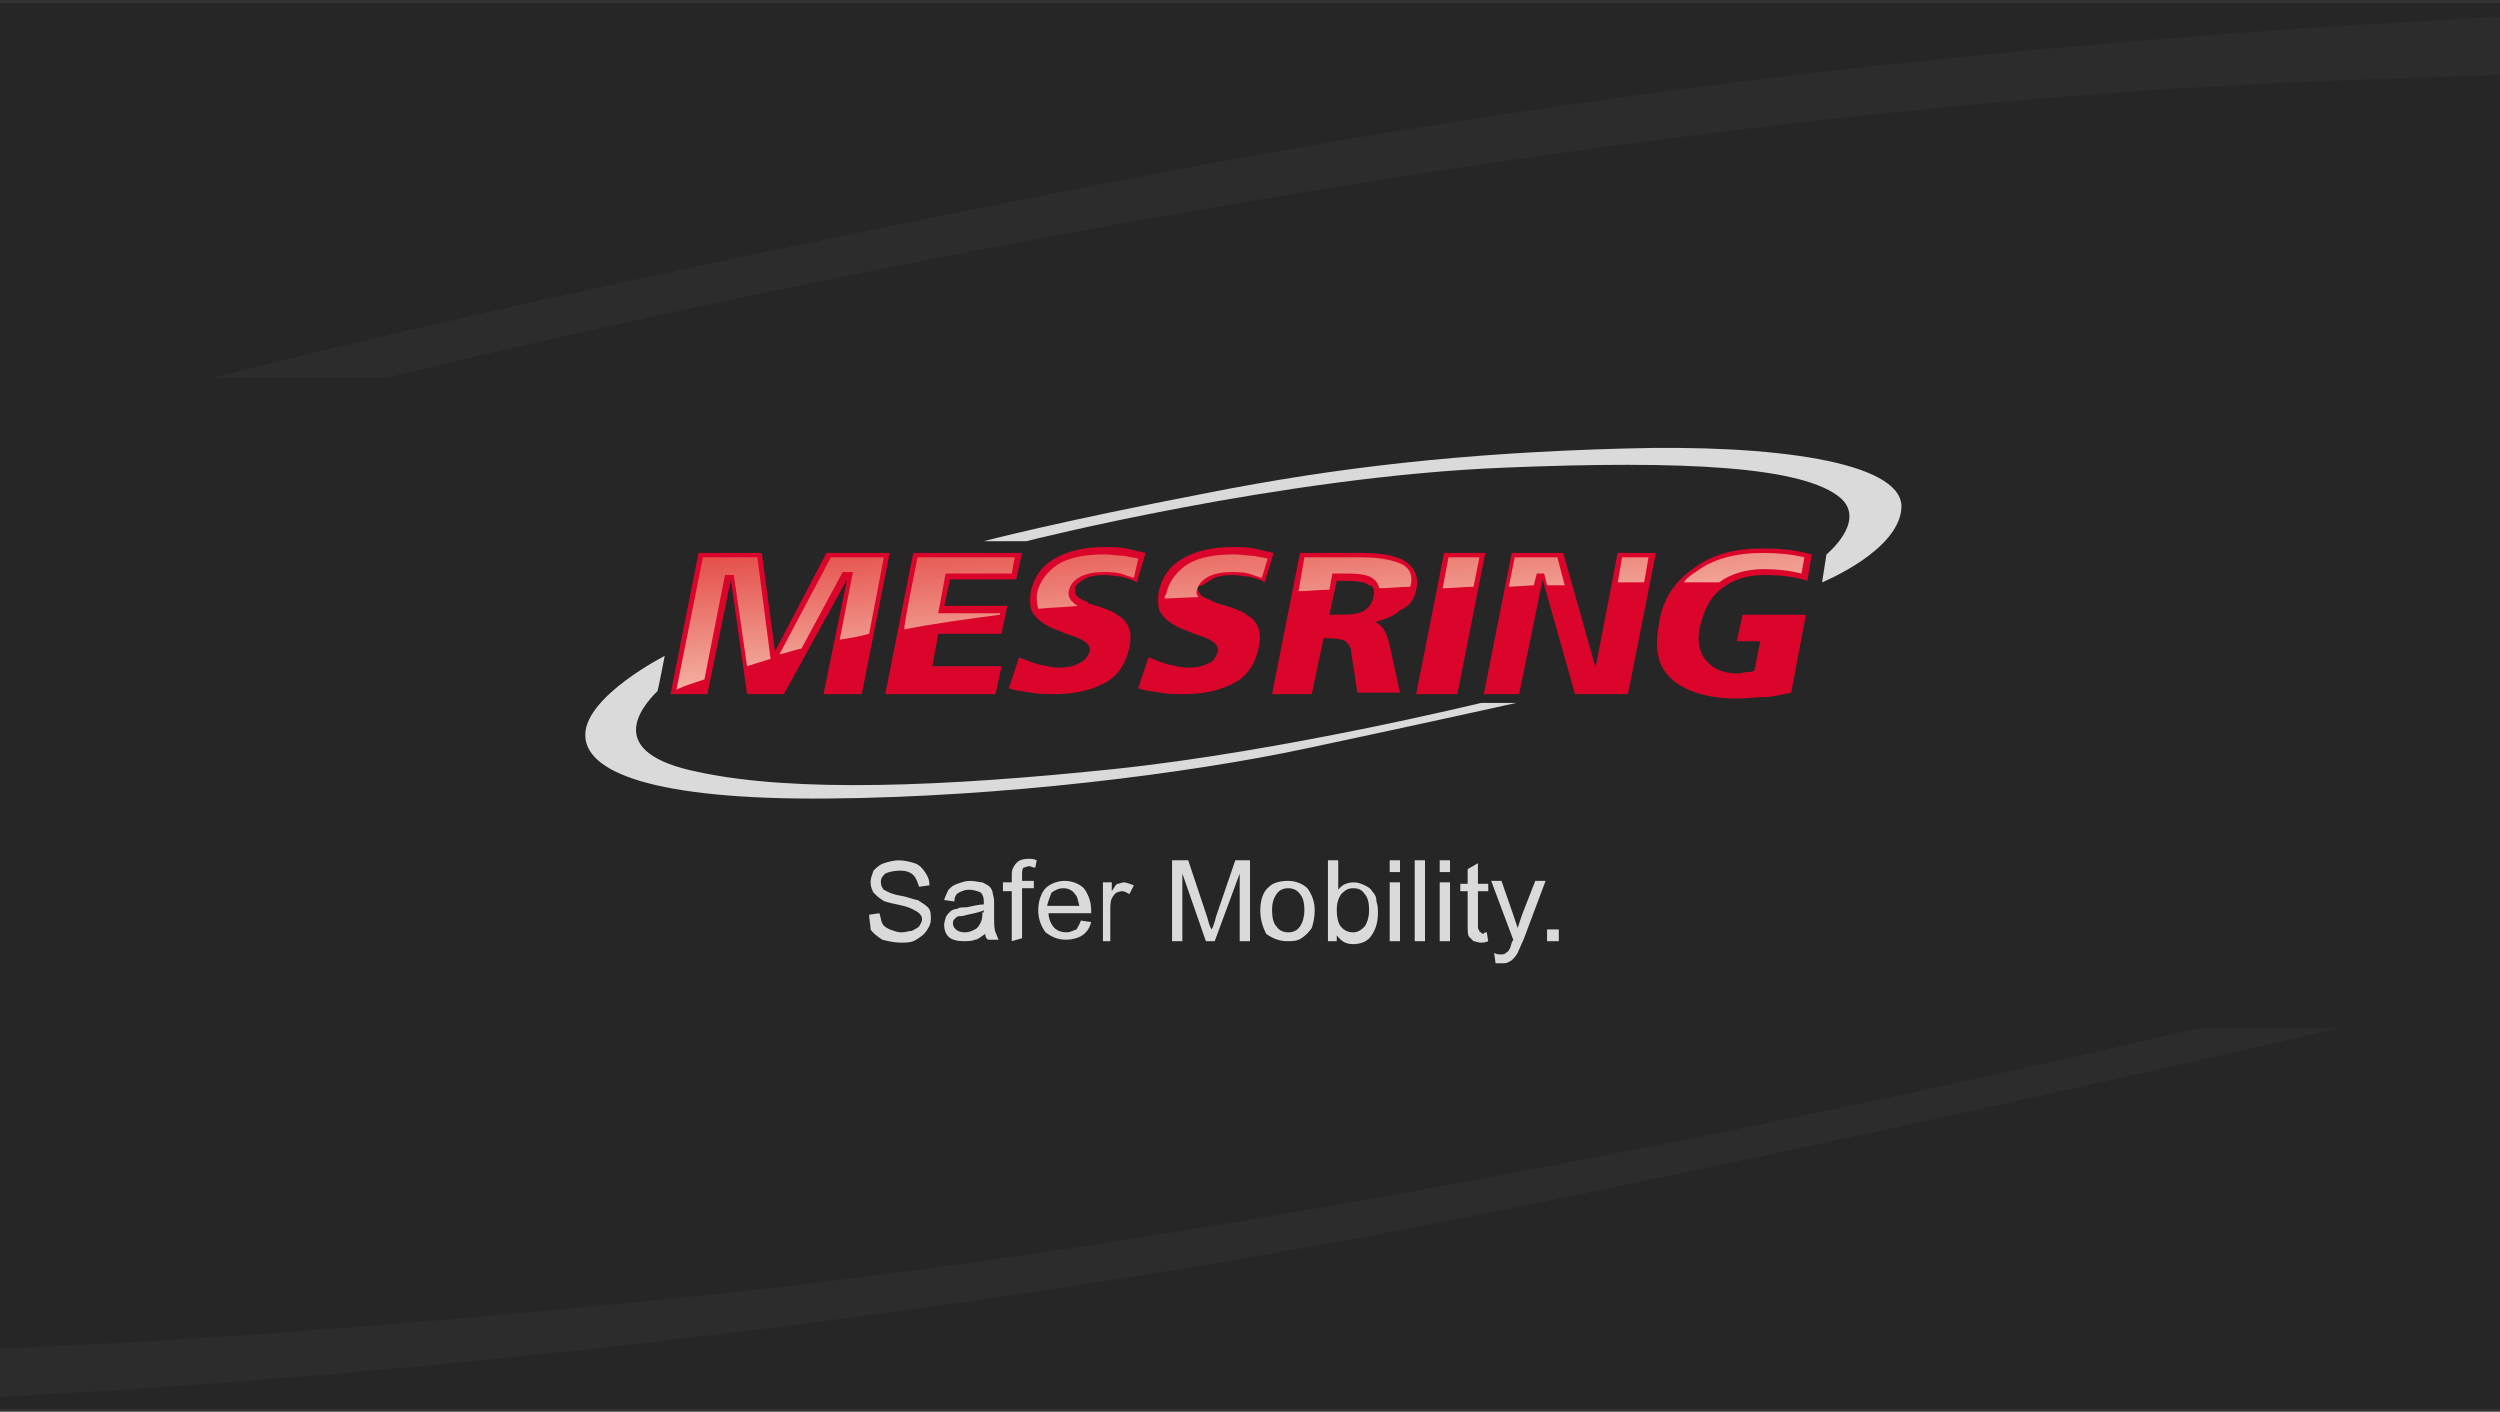<svg xmlns="http://www.w3.org/2000/svg" xmlns:xlink="http://www.w3.org/1999/xlink" viewBox="0 0 170 96"><rect x="0" y="0" width="170" height="96" fill="#333333" stroke="none"/><path fill="#262626" d="M-86.1.2h341.3v95.6H-86.1z"/><g opacity=".03"><defs><path id="a" d="M-94 0h358v96H-94z"/></defs><clipPath id="b"><use overflow="visible" xlink:href="#a"/></clipPath><path fill="#FFF" d="M14.5 25.7h11.8S95.6 8.2 156 5.6c48.7-2.1 81.5-.4 91.3 8.5 6.9 6.3-3.9 15.1-3.9 15.1l-1.1 7.3s21.6-8.8 21.5-20.7C263.7 3.9 229.2-.9 188.1.4c-44 1.4-78.1 5.3-112.6 12-41.6 8.1-61 13.3-61 13.3M-72.2 57s-21.3 10.9-21.6 21.1C-94 88.2-75.5 96-27.9 95.8c47.6-.2 98.1-7 130-13.5 31.9-6.5 57-12.4 57-12.4h-9.6S95.4 83 49.6 87.9C3.8 92.7-37 94.1-63 88.7-89.1 83.4-78.7 71.3-74.2 67l2-10z" class="st2" clip-path="url(#b)"/></g><path fill="#DADADA" d="M59.1 62.2l.7-.1c.1.3.1.5.2.7.1.2.3.3.5.4.3.1.5.2.8.2.3 0 .5-.1.7-.1.2-.1.4-.2.5-.3.1-.2.2-.3.2-.5s-.1-.3-.2-.4-.3-.2-.5-.3c-.2-.1-.5-.2-1-.3s-.9-.2-1-.3c-.3-.2-.4-.3-.6-.5-.1-.2-.2-.4-.2-.7 0-.3.1-.5.2-.8.2-.2.4-.4.7-.5.3-.1.7-.2 1-.2.4 0 .8.1 1.1.2.3.1.5.3.7.6.2.3.3.5.3.9l-.7.1c-.1-.3-.2-.6-.4-.8-.2-.2-.5-.3-.9-.3s-.8.1-1 .2c-.2.2-.3.3-.3.6 0 .2.1.4.2.5.2.1.5.3 1.1.4.6.1 1 .3 1.2.3.3.2.5.3.7.5.2.2.2.5.2.8 0 .3-.1.5-.3.8-.2.3-.4.4-.7.6s-.7.2-1 .2c-.5 0-.9-.1-1.3-.2-.3-.2-.6-.4-.8-.7 0-.3-.1-.7-.1-1zm7.9 1.3c-.3.2-.5.4-.7.4-.2.1-.5.1-.8.1-.4 0-.8-.1-1-.3-.2-.2-.3-.5-.3-.8 0-.2.1-.4.1-.5.1-.2.2-.3.3-.4.1-.1.3-.2.5-.2.1-.1.3-.1.6-.1.5-.1.9-.2 1.2-.2v-.2c0-.3-.1-.5-.2-.6-.2-.1-.5-.2-.8-.2-.3 0-.5.1-.7.2-.2.1-.3.3-.3.6l-.7-.1c.1-.3.2-.5.3-.7.2-.2.3-.3.6-.4.3-.1.5-.2.9-.2.3 0 .6.1.8.1.2.1.4.2.5.3.1.1.2.3.2.4 0 .1.1.3.1.6v.9c0 .6 0 1 .1 1.2l.2.5h-.7c-.2-.1-.2-.3-.2-.4zm-.1-1.6c-.2.1-.6.2-1.1.3-.3.1-.5.1-.6.1s-.2.1-.3.2c-.1.1-.1.2-.1.3 0 .2.1.3.2.4s.3.2.6.2.5-.1.7-.2.3-.3.4-.5c.1-.2.1-.4.1-.7.1.2.1-.1.1-.1zm1.9 2.1v-3.4h-.6V60h.6v-.4c0-.3 0-.4.1-.6.1-.2.2-.3.3-.4s.4-.2.7-.2c.2 0 .4 0 .6.1l-.1.5c-.2 0-.3-.1-.4-.1-.2 0-.3.1-.4.1-.1.1-.1.3-.1.5v.4h.8v.5h-.8v3.4l-.7.2zm4.7-1.4l.7.1c-.1.4-.3.7-.6.9-.3.2-.7.3-1.1.3-.6 0-1-.2-1.4-.5-.3-.4-.5-.9-.5-1.5s.2-1.2.5-1.5c.3-.3.8-.5 1.3-.5s1 .2 1.3.5c.3.4.5.9.5 1.5v.2h-2.9c0 .4.2.8.4 1s.5.3.8.3c.3 0 .4-.1.7-.2.1-.2.2-.3.3-.6zm-2.3-1h2.2c-.1-.3-.1-.6-.3-.8-.2-.3-.5-.4-.8-.4s-.5.1-.8.3c-.1.3-.2.5-.3.9zM75 64v-4h.6v.6c.2-.3.3-.5.4-.5s.3-.1.4-.1c.2 0 .4.1.7.2l-.3.6c-.2-.1-.3-.2-.5-.2s-.3.1-.4.1c-.1.1-.2.2-.3.4-.1.2-.1.5-.1.8V64H75zm4.7 0v-5.5h1.1l1.3 3.9c.1.4.2.7.3.8.1-.2.2-.5.3-.9l1.3-3.8h1V64h-.7v-4.6L82.6 64H82l-1.6-4.6V64h-.7zm6-2.1c0-.7.2-1.3.6-1.6.3-.3.8-.4 1.3-.4s1 .2 1.3.5c.3.4.5.9.5 1.5 0 .5-.1.9-.2 1.2-.2.3-.4.5-.7.7-.3.2-.6.2-1 .2-.5 0-1-.2-1.4-.5-.2-.4-.4-.9-.4-1.6zm.8 0c0 .5.1.9.3 1.1.2.3.5.4.8.4.3 0 .6-.1.8-.4.2-.3.3-.7.3-1.1 0-.5-.1-.9-.3-1.1-.2-.3-.5-.4-.8-.4-.3 0-.6.1-.8.4-.2.3-.3.6-.3 1.1zm4.4 2.1h-.6v-5.5h.7v2c.3-.4.7-.5 1.1-.5.2 0 .5.1.7.2.2.1.4.2.5.4.2.2.3.4.3.7.1.3.1.5.1.8 0 .7-.2 1.2-.5 1.6-.3.4-.8.5-1.2.5-.5 0-.8-.2-1.1-.6v.4zm0-2.1c0 .5.1.8.2 1 .2.3.5.5.9.5.3 0 .5-.1.8-.4.2-.3.3-.7.3-1.1 0-.5-.1-.9-.3-1.1-.2-.3-.4-.4-.8-.4-.3 0-.5.1-.8.4-.2.3-.3.6-.3 1.1zm3.6-2.6v-.8h.7v.8h-.7zm0 4.7v-4h.7v4h-.7zm1.7 0v-5.5h.7V64h-.7zm1.7-4.7v-.8h.7v.8h-.7zm0 4.7v-4h.7v4h-.7zm3.2-.6l.1.6c-.2.1-.4.1-.5.1-.2 0-.4-.1-.5-.1l-.3-.3c-.1-.1-.1-.4-.1-.8v-2.3h-.5v-.5h.5v-1l.7-.4v1.4h.7v.5h-.7v2.3c0 .2 0 .3.1.4 0 .1.1.1.1.1.1.1.1.1.2.1 0-.1.1-.1.2-.1zm.6 2.1l-.1-.7c.2.1.3.1.4.1.2 0 .3 0 .4-.1.1-.1.2-.1.2-.2.1-.1.1-.2.2-.5 0-.1.1-.1.1-.2l-1.5-4h.7l.8 2.3.3.9.3-.9.9-2.3h.7l-1.5 4c-.2.4-.3.7-.4.9-.1.2-.3.4-.4.5-.2.1-.3.2-.5.2h-.6zm3.5-1.5v-.8h.8v.8h-.8z" class="st3"/><path fill="#db052c" d="M56.2 37.6l-3.5 6.7-.9-6.7h-4.3l-1.9 9.6h2.5l1.6-7.8 1.1 7.8h2.5l4.3-7.8-1.6 7.8h2.6l1.9-9.6h-4.3zm8.4 1.8h4.5l.4-1.8h-7.4l-1.9 9.6h7.5l.4-1.9h-4.7l.4-2.2h4.3l.4-1.9h-4.3c0 .1.4-1.8.4-1.8zm9.1 0c.3-.2.8-.3 1.4-.3.4 0 .8.1 1.1.1.4.1.8.2 1.1.4l.6-2c-.4-.1-.9-.2-1.3-.3-.5-.1-1-.1-1.5-.1-1.4 0-2.6.3-3.4.8-.9.5-1.4 1.3-1.6 2.2-.1.7-.1 1.3.3 1.7.3.4 1 .8 1.9 1.1.1.1.3.1.5.2 1 .3 1.4.7 1.3 1.1-.1.3-.3.6-.7.8-.4.2-.8.3-1.4.3-.4 0-.8-.1-1.3-.2-.4-.1-.9-.3-1.4-.5l-.7 2.1c.5.2 1 .2 1.5.3.5.1 1 .1 1.6.1 1.5 0 2.6-.3 3.5-.8s1.4-1.4 1.6-2.4c.1-.4.1-.9 0-1.2-.1-.3-.3-.7-.7-.9-.3-.3-1.1-.6-2.2-.9.2 0 .1 0 0-.1-.3-.1-.5-.2-.7-.4-.1-.1-.1-.3-.1-.5s.3-.4.6-.6zm8.7 0c.3-.2.8-.3 1.4-.3.4 0 .8.1 1.1.1.4.1.8.2 1.1.4l.6-2c-.4-.1-.9-.2-1.3-.3-.5-.1-1-.1-1.5-.1-1.4 0-2.6.3-3.4.8-.9.5-1.4 1.3-1.6 2.2-.1.7-.1 1.3.3 1.7.3.4 1 .8 1.9 1.1.1.1.3.1.5.2 1 .3 1.4.7 1.3 1.1-.1.4-.3.7-.6.8-.4.2-.8.3-1.4.3-.4 0-.8-.1-1.3-.2-.4-.1-.9-.3-1.4-.5l-.7 2.1c.5.2 1 .2 1.5.3.5.1 1 .1 1.6.1 1.5 0 2.6-.3 3.5-.8.9-.5 1.4-1.4 1.6-2.4.1-.4.1-.9 0-1.2-.1-.3-.3-.7-.7-.9-.3-.3-1.1-.6-2.2-.9-.2-.1-.3-.1-.4-.2-.3-.1-.5-.2-.7-.4-.1-.2-.2-.3-.2-.5.5-.1.6-.3 1-.5zm15.8-1.8l-1.9 9.6h2.8l1.9-9.6h-2.8zm11.8 0l-1.5 7.8-2.2-7.8h-3.5l-1.9 9.6h2.4l1.6-7.8 2.2 7.8h3.6l1.9-9.6H110zm7.1 2.4c.8-.6 1.7-.9 2.9-.9 1 0 2 .1 2.9.4l.3-1.8c-1.1-.3-2.1-.4-3.3-.4-2 0-3.5.4-4.8 1.4-1.3.9-2.1 2.2-2.3 3.8-.3 1.6-.1 2.8.9 3.7.9.8 2.4 1.3 4.4 1.3.7 0 1.3-.1 1.9-.1s1.2-.2 1.8-.3l1-5.3h-4.3l-.4 1.8h1.6l-.4 2c-.2.1-.3.1-.5.1s-.4.1-.6.1c-1 0-1.7-.3-2.2-.9-.5-.6-.6-1.4-.4-2.3.3-1.2.7-2 1.5-2.6zm-20.8.1c.2-.8-.1-1.5-.7-1.9-.6-.4-1.6-.6-3-.6h-4.2l-1.9 9.6h2.7l.8-3.8h.4c.5 0 .9.1 1.1.2.2.2.4.4.4.9l.4 2.6h2.9l-.7-3.2c-.2-.9-.5-1.4-1-1.6.7-.2 1.3-.4 1.7-.8.7-.3 1-.8 1.1-1.4zm-2.9.5c-.1.4-.3.7-.6.9-.3.2-.8.3-1.4.3h-1l.5-2.3h.7c.7 0 1.3.1 1.5.3.3 0 .4.4.3.8z"/><linearGradient id="c" x1="84.525" x2="83.769" y1="54.586" y2="63.221" gradientTransform="matrix(1 0 0 -1 0 98)" gradientUnits="userSpaceOnUse"><stop offset="0" stop-color="#f3aea0"/><stop offset="1" stop-color="#e54f4a"/></linearGradient><path fill="url(#c)" d="M47.8 37.9h3.7l.9 6.9-1.6.5-.9-6.2h-.6l-1.4 7.1c-.6.2-1.3.4-1.9.7l1.8-9zm8.7 0h3.6l-1 5.2c-.7.2-1.4.3-2 .4l.9-4.6h-.7l-2.8 5.2c-.5.1-1 .3-1.5.4l3.5-6.6zm5.9 0H69l-.2 1.1h-4.5l-.5 2.7H68v.1c-2.3.3-4.5.6-6.5 1-.1-.1.9-4.9.9-4.9zm8.2 3.5c-.1-.3-.1-.6-.1-1 .2-.9.7-1.5 1.4-2 .8-.5 1.9-.7 3.2-.7.5 0 1 .1 1.4.1.3.1.7.1.9.2l-.3 1.3-.9-.3c-.4-.1-.8-.1-1.2-.1-.6 0-1.1.1-1.5.3-.4.2-.7.5-.8.9-.1.3 0 .6.2.8.1.1.2.2.4.3-.9.1-1.8.1-2.7.2zm8.6-.7c0-.1 0-.2.1-.3.2-.9.7-1.5 1.4-2 .8-.5 1.9-.7 3.2-.7.5 0 1 .1 1.4.1.3.1.7.1.9.2l-.4 1.3-.9-.3c-.4-.1-.8-.1-1.2-.1-.6 0-1.1.1-1.5.3-.4.2-.7.5-.8.9-.1.2 0 .4.1.5l-2.3.1zm9.5-2.8h3.9c1.3 0 2.2.2 2.8.5.5.3.7.8.5 1.5-.7 0-1.4.1-2.1.1-.1-.3-.2-.5-.5-.7-.3-.2-.8-.3-1.7-.3h-1l-.2 1.1c-.7 0-1.4.1-2.1.1l.4-2.3zm9.8 0h2.1l-.4 2c-.7 0-1.4.1-2.1.1l.4-2.1zm4.5 0h2.9l.5 1.9h-1.2l-.2-.8h-.5l-.2.8-1.7.1.4-2zm7.3 0h1.8l-.3 1.7H110c0 .1.3-1.7.3-1.7zm4.2 1.7c.2-.3.5-.5.8-.7 1.2-.9 2.7-1.3 4.6-1.3 1 0 2 .1 2.8.3l-.2 1.1c-.8-.2-1.6-.3-2.6-.3-1.1 0-2.2.3-3 .9h-2.4z"/><path fill="#DADADA" d="M66.9 36.8h2.9s17.3-4.4 32.5-5c12.2-.5 20.4-.1 22.9 2.1 1.7 1.6-1 3.8-1 3.8l-.3 1.9s5.4-2.2 5.4-5.2c-.1-3-8.7-4.2-18.9-3.9-11 .3-19.6 1.3-28.2 3-10.4 2-15.3 3.3-15.3 3.3zm-21.7 7.8s-5.3 2.7-5.4 5.3c-.1 2.6 4.6 4.5 16.5 4.4 11.9-.1 24.5-1.7 32.5-3.4s14.3-3.1 14.3-3.1h-2.4s-13.5 3.3-25 4.5c-11.5 1.2-21.7 1.6-28.2.2-6.5-1.3-3.9-4.4-2.8-5.5 0 .2.5-2.4.5-2.4z" class="st3"/></svg>